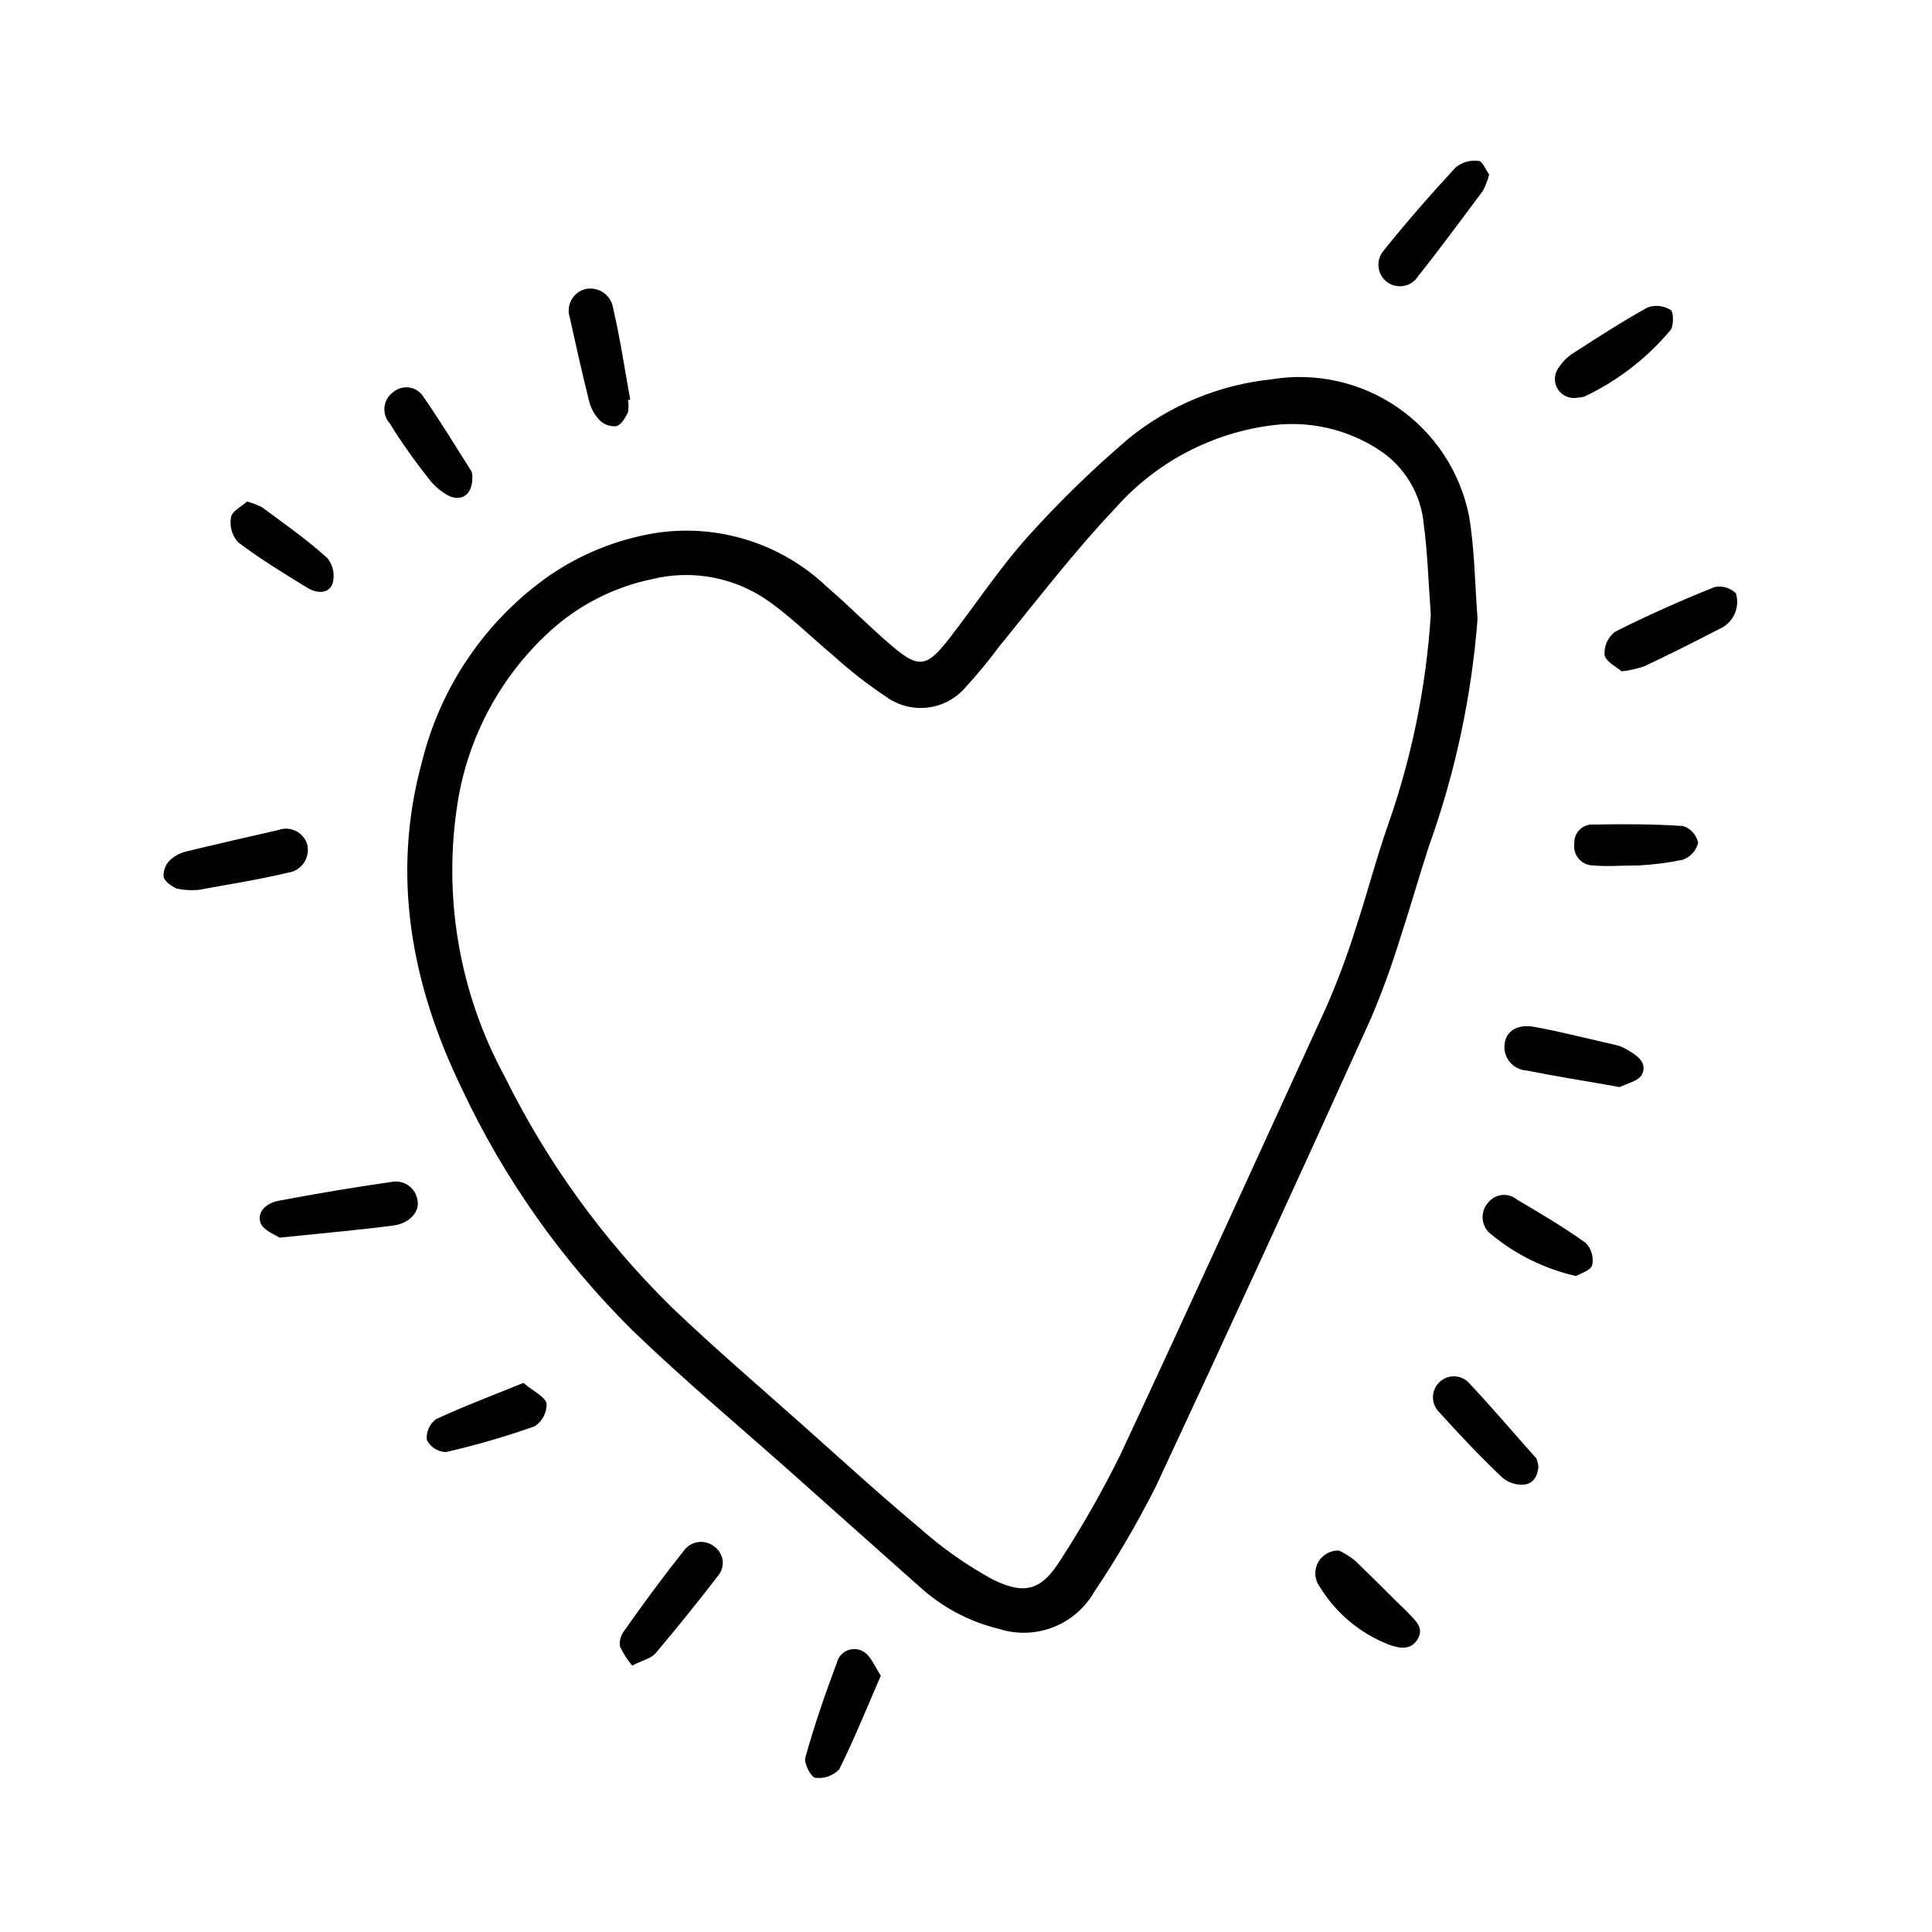 <?xml version="1.0" encoding="UTF-8"?>
<!-- Uploaded to: SVG Repo, www.svgrepo.com, Generator: SVG Repo Mixer Tools -->
<svg fill="#000000" width="800px" height="800px" version="1.1" viewBox="144 144 512 512" xmlns="http://www.w3.org/2000/svg">
 <g>
  <path d="m533.3 280.7c-2.324-11.645-9.082-21.926-18.852-28.676s-21.777-9.441-33.492-7.496c-13.754 1.43-26.805 6.801-37.586 15.465-9.586 8.129-18.609 16.898-27.004 26.25-7.609 8.465-13.906 18.137-20.957 27.156-5.793 7.457-8.012 7.809-15.113 1.715-5.945-5.039-11.285-10.578-17.18-15.617v-0.004c-12.242-11.645-29.227-16.883-45.898-14.156-9.902 1.695-19.32 5.508-27.609 11.184-16.832 11.809-28.82 29.312-33.754 49.273-8.312 30.23-2.769 59.297 10.531 86.707h-0.004c11.219 23.895 26.57 45.625 45.344 64.184 13.551 13.047 28.062 25.191 42.066 37.633 11.336 10.078 22.57 20.152 33.957 30.23h0.004c5.957 5.414 13.18 9.246 21.008 11.133 4.684 1.496 9.738 1.34 14.32-0.438 4.582-1.777 8.418-5.074 10.871-9.336 6.051-9.02 11.535-18.41 16.422-28.113 19.211-41.145 38.188-82.438 56.93-123.89 2.914-6.848 5.469-13.844 7.66-20.957 2.672-8.113 5.039-16.473 7.656-24.535 7.012-19.48 11.367-39.816 12.949-60.457-0.707-9.07-0.758-18.289-2.269-27.258zm-21.363 81.617c-3.223 9.168-5.644 18.641-8.715 27.859l0.004 0.004c-2.223 7.09-4.828 14.051-7.809 20.855-18.039 39.348-36.125 79.148-54.516 118.5-4.699 9.516-9.949 18.75-15.719 27.66-5.039 8.113-9.371 9.672-18.086 5.391-7.004-3.824-13.547-8.438-19.496-13.754-10.078-8.414-19.801-17.281-29.625-26.047-12.09-10.781-24.434-21.312-36.125-32.496h0.004c-18.004-17.711-32.902-38.316-44.086-60.961-12.156-22.344-16.516-48.102-12.395-73.203 2.848-17.125 11.324-32.816 24.082-44.586 7.609-7.027 16.977-11.867 27.105-14.008 11.023-2.777 22.707-0.465 31.844 6.297 5.742 4.18 10.883 9.27 16.375 13.855h-0.004c4.434 4.031 9.168 7.719 14.156 11.035 3.219 2.293 7.184 3.281 11.102 2.766 3.918-0.512 7.492-2.492 10.012-5.539 3.094-3.363 6.004-6.898 8.715-10.578 10.078-12.344 19.902-25.191 30.883-36.777 10.773-12.141 25.605-19.934 41.715-21.918 9.75-1.184 19.605 1.078 27.859 6.398 6.91 4.391 11.379 11.746 12.094 19.902 1.059 7.91 1.258 15.922 1.863 23.879-1.199 18.914-4.977 37.578-11.234 55.469z"/>
  <path d="m248.05 457.18c-10.078 1.445-20.152 3.125-30.23 5.039-2.871 0.504-5.844 2.719-4.785 5.844 0.707 2.016 3.981 3.176 5.039 3.93 11.285-1.16 20.906-2.016 30.23-3.223 4.231-0.555 6.953-3.68 6.348-6.648l-0.004-0.004c-0.211-1.531-1.027-2.918-2.269-3.848-1.238-0.926-2.797-1.32-4.328-1.09z"/>
  <path d="m511.44 218.63c1.266 1.008 2.902 1.43 4.496 1.16 1.598-0.27 3.004-1.203 3.867-2.574 5.894-7.406 11.539-15.113 17.129-22.57 0.746-1.387 1.324-2.856 1.715-4.383-0.906-1.258-1.762-3.527-2.82-3.629l-0.004 0.004c-2.188-0.285-4.394 0.355-6.094 1.762-6.602 7.152-13 14.461-19.094 22.066-0.992 1.184-1.465 2.715-1.312 4.25 0.152 1.535 0.914 2.945 2.117 3.914z"/>
  <path d="m225.38 367.65c-0.504-1.52-1.602-2.773-3.047-3.465-1.445-0.695-3.109-0.77-4.613-0.211-8.113 1.863-16.172 3.68-24.234 5.644l0.004-0.004c-1.68 0.379-3.227 1.195-4.484 2.371-1.133 1.148-1.738 2.719-1.664 4.332 0.301 1.309 2.066 2.519 3.477 3.176v-0.004c1.871 0.395 3.789 0.512 5.695 0.355 7.055-1.309 15.566-2.621 23.879-4.586 1.719-0.258 3.246-1.234 4.199-2.688 0.949-1.453 1.238-3.242 0.789-4.922z"/>
  <path d="m604.04 301.25c-1.492-1.484-3.637-2.109-5.695-1.66-8.918 3.578-17.785 7.508-26.348 11.84-1.898 1.453-2.941 3.762-2.773 6.144 0.352 1.812 3.176 3.176 4.535 4.332 2.062-0.215 4.09-0.672 6.047-1.359 6.648-3.125 13.25-6.449 19.75-9.824 3.703-1.535 5.644-5.629 4.484-9.473z"/>
  <path d="m333.5 554.01c-1.215-1.059-2.82-1.547-4.418-1.348-1.598 0.203-3.035 1.078-3.945 2.406-5.492 6.902-10.781 14.059-15.82 21.262-0.852 1.16-1.211 2.606-1.008 4.031 0.852 1.812 1.938 3.504 3.227 5.039 2.82-1.461 5.039-1.914 6.195-3.273 5.676-6.719 11.203-13.57 16.574-20.555v-0.004c0.918-1.102 1.352-2.523 1.199-3.949-0.152-1.426-0.875-2.727-2.004-3.609z"/>
  <path d="m574.47 421.76c-0.766-0.387-1.578-0.672-2.418-0.855-7.152-1.613-14.309-3.477-21.512-4.785-4.535-0.805-7.457 1.211-7.809 4.586h-0.004c-0.211 1.723 0.305 3.457 1.422 4.785 1.117 1.328 2.738 2.129 4.473 2.215 7.809 1.562 15.617 2.769 24.637 4.383 1.664-0.906 5.039-1.562 5.945-3.426 1.512-3.477-2.016-5.34-4.734-6.902z"/>
  <path d="m300.14 250.37c0.473 1.902 1.449 3.641 2.82 5.039 1.172 1.152 2.801 1.707 4.434 1.512 1.258-0.352 2.316-2.215 3.023-3.629 0.203-1.098 0.203-2.227 0-3.324h0.605c-1.461-8.113-2.672-16.273-4.535-24.285-0.25-1.703-1.207-3.223-2.637-4.184-1.43-0.961-3.199-1.27-4.871-0.855-1.539 0.441-2.836 1.492-3.586 2.906-0.754 1.418-0.895 3.078-0.395 4.602 1.613 7.305 3.277 14.762 5.141 22.219z"/>
  <path d="m532.95 510.13c-2.164-1.906-5.426-1.836-7.504 0.164s-2.273 5.258-0.457 7.492c5.492 6.098 11.035 11.992 17.082 17.734 1.281 1.117 2.887 1.789 4.582 1.914 3.074 0.301 4.684-1.461 5.039-4.637-0.055-0.797-0.242-1.578-0.555-2.316-6.144-6.852-11.988-13.805-18.188-20.352z"/>
  <path d="m372.69 581.62c-1.285-0.719-2.832-0.797-4.184-0.215-1.352 0.582-2.356 1.762-2.719 3.188-3.074 8.211-5.945 16.523-8.363 25.191-0.402 1.512 1.41 5.039 2.57 5.34 2.363 0.32 4.738-0.504 6.398-2.215 3.93-7.859 7.203-16.02 11.035-24.836-1.613-2.422-2.621-5.293-4.738-6.453z"/>
  <path d="m562.18 249.36c0.562 0 1.121-0.086 1.66-0.25 8.816-4.148 16.621-10.168 22.875-17.637 0.906-1.16 0.805-5.039 0-5.34-1.82-1.148-4.074-1.391-6.098-0.652-6.75 3.727-13.25 7.961-19.75 12.141-1.445 0.926-2.68 2.144-3.625 3.578-1.387 1.648-1.57 4-0.453 5.848 1.117 1.844 3.281 2.773 5.391 2.312z"/>
  <path d="m517.04 571.29c-4.734-4.586-9.32-9.32-14.055-13.805h-0.004c-1.266-0.996-2.633-1.855-4.082-2.566-2.359-0.113-4.57 1.164-5.656 3.266-1.082 2.106-0.84 4.644 0.621 6.508 4.238 6.859 10.582 12.16 18.086 15.113 2.769 1.008 5.844 1.664 7.707-1.359 1.863-3.023-0.555-4.988-2.617-7.156z"/>
  <path d="m257.62 270.87c1.363 1.789 3.078 3.281 5.039 4.383 3.426 1.812 6.348 0 6.5-4.133v0.004c0.078-0.711 0.027-1.426-0.152-2.117-4.281-6.75-8.414-13.551-13-20.152-0.859-1.191-2.176-1.977-3.633-2.168-1.461-0.191-2.934 0.23-4.074 1.16-1.332 0.91-2.211 2.352-2.402 3.953-0.195 1.602 0.316 3.211 1.395 4.41 3.125 5.09 6.602 9.926 10.328 14.66z"/>
  <path d="m282.71 510.48c-8.16 3.324-15.82 6.195-23.176 9.621-1.719 1.297-2.637 3.398-2.418 5.543 0.992 1.883 2.914 3.094 5.039 3.176 7.984-1.832 15.855-4.121 23.578-6.852 2.031-1.352 3.215-3.66 3.125-6.098-0.656-1.914-3.629-3.227-6.148-5.391z"/>
  <path d="m564.19 473.35c-5.797-4.129-12.043-7.859-18.09-11.383-1.105-0.953-2.551-1.414-4-1.281-1.453 0.133-2.789 0.848-3.707 1.984-1.09 1.199-1.621 2.801-1.469 4.41 0.152 1.613 0.98 3.086 2.273 4.055 6.531 5.375 14.227 9.152 22.473 11.031 1.059-0.656 3.828-1.41 4.281-2.922 0.438-2.133-0.223-4.348-1.762-5.894z"/>
  <path d="m207.09 287.7c5.844 4.434 12.141 8.262 18.391 12.09 2.266 1.41 5.543 1.762 6.648-1.109v0.004c0.664-2.316 0.176-4.809-1.309-6.703-5.492-5.039-11.488-9.168-17.383-13.551-1.262-0.66-2.598-1.168-3.981-1.512-1.359 1.258-3.93 2.469-4.231 4.133-0.445 2.383 0.242 4.844 1.863 6.648z"/>
  <path d="m590.09 362.92c-7.91-0.555-15.871-0.555-23.832-0.402-1.359-0.09-2.695 0.41-3.66 1.375s-1.465 2.301-1.375 3.664c-0.223 1.461 0.207 2.945 1.18 4.059 0.969 1.117 2.379 1.75 3.856 1.734 3.68 0.352 7.356 0 12.043 0 3.93-0.207 7.836-0.711 11.688-1.512 2.008-0.73 3.519-2.41 4.031-4.484-0.43-2.07-1.926-3.762-3.93-4.434z"/>
 </g>
</svg>
